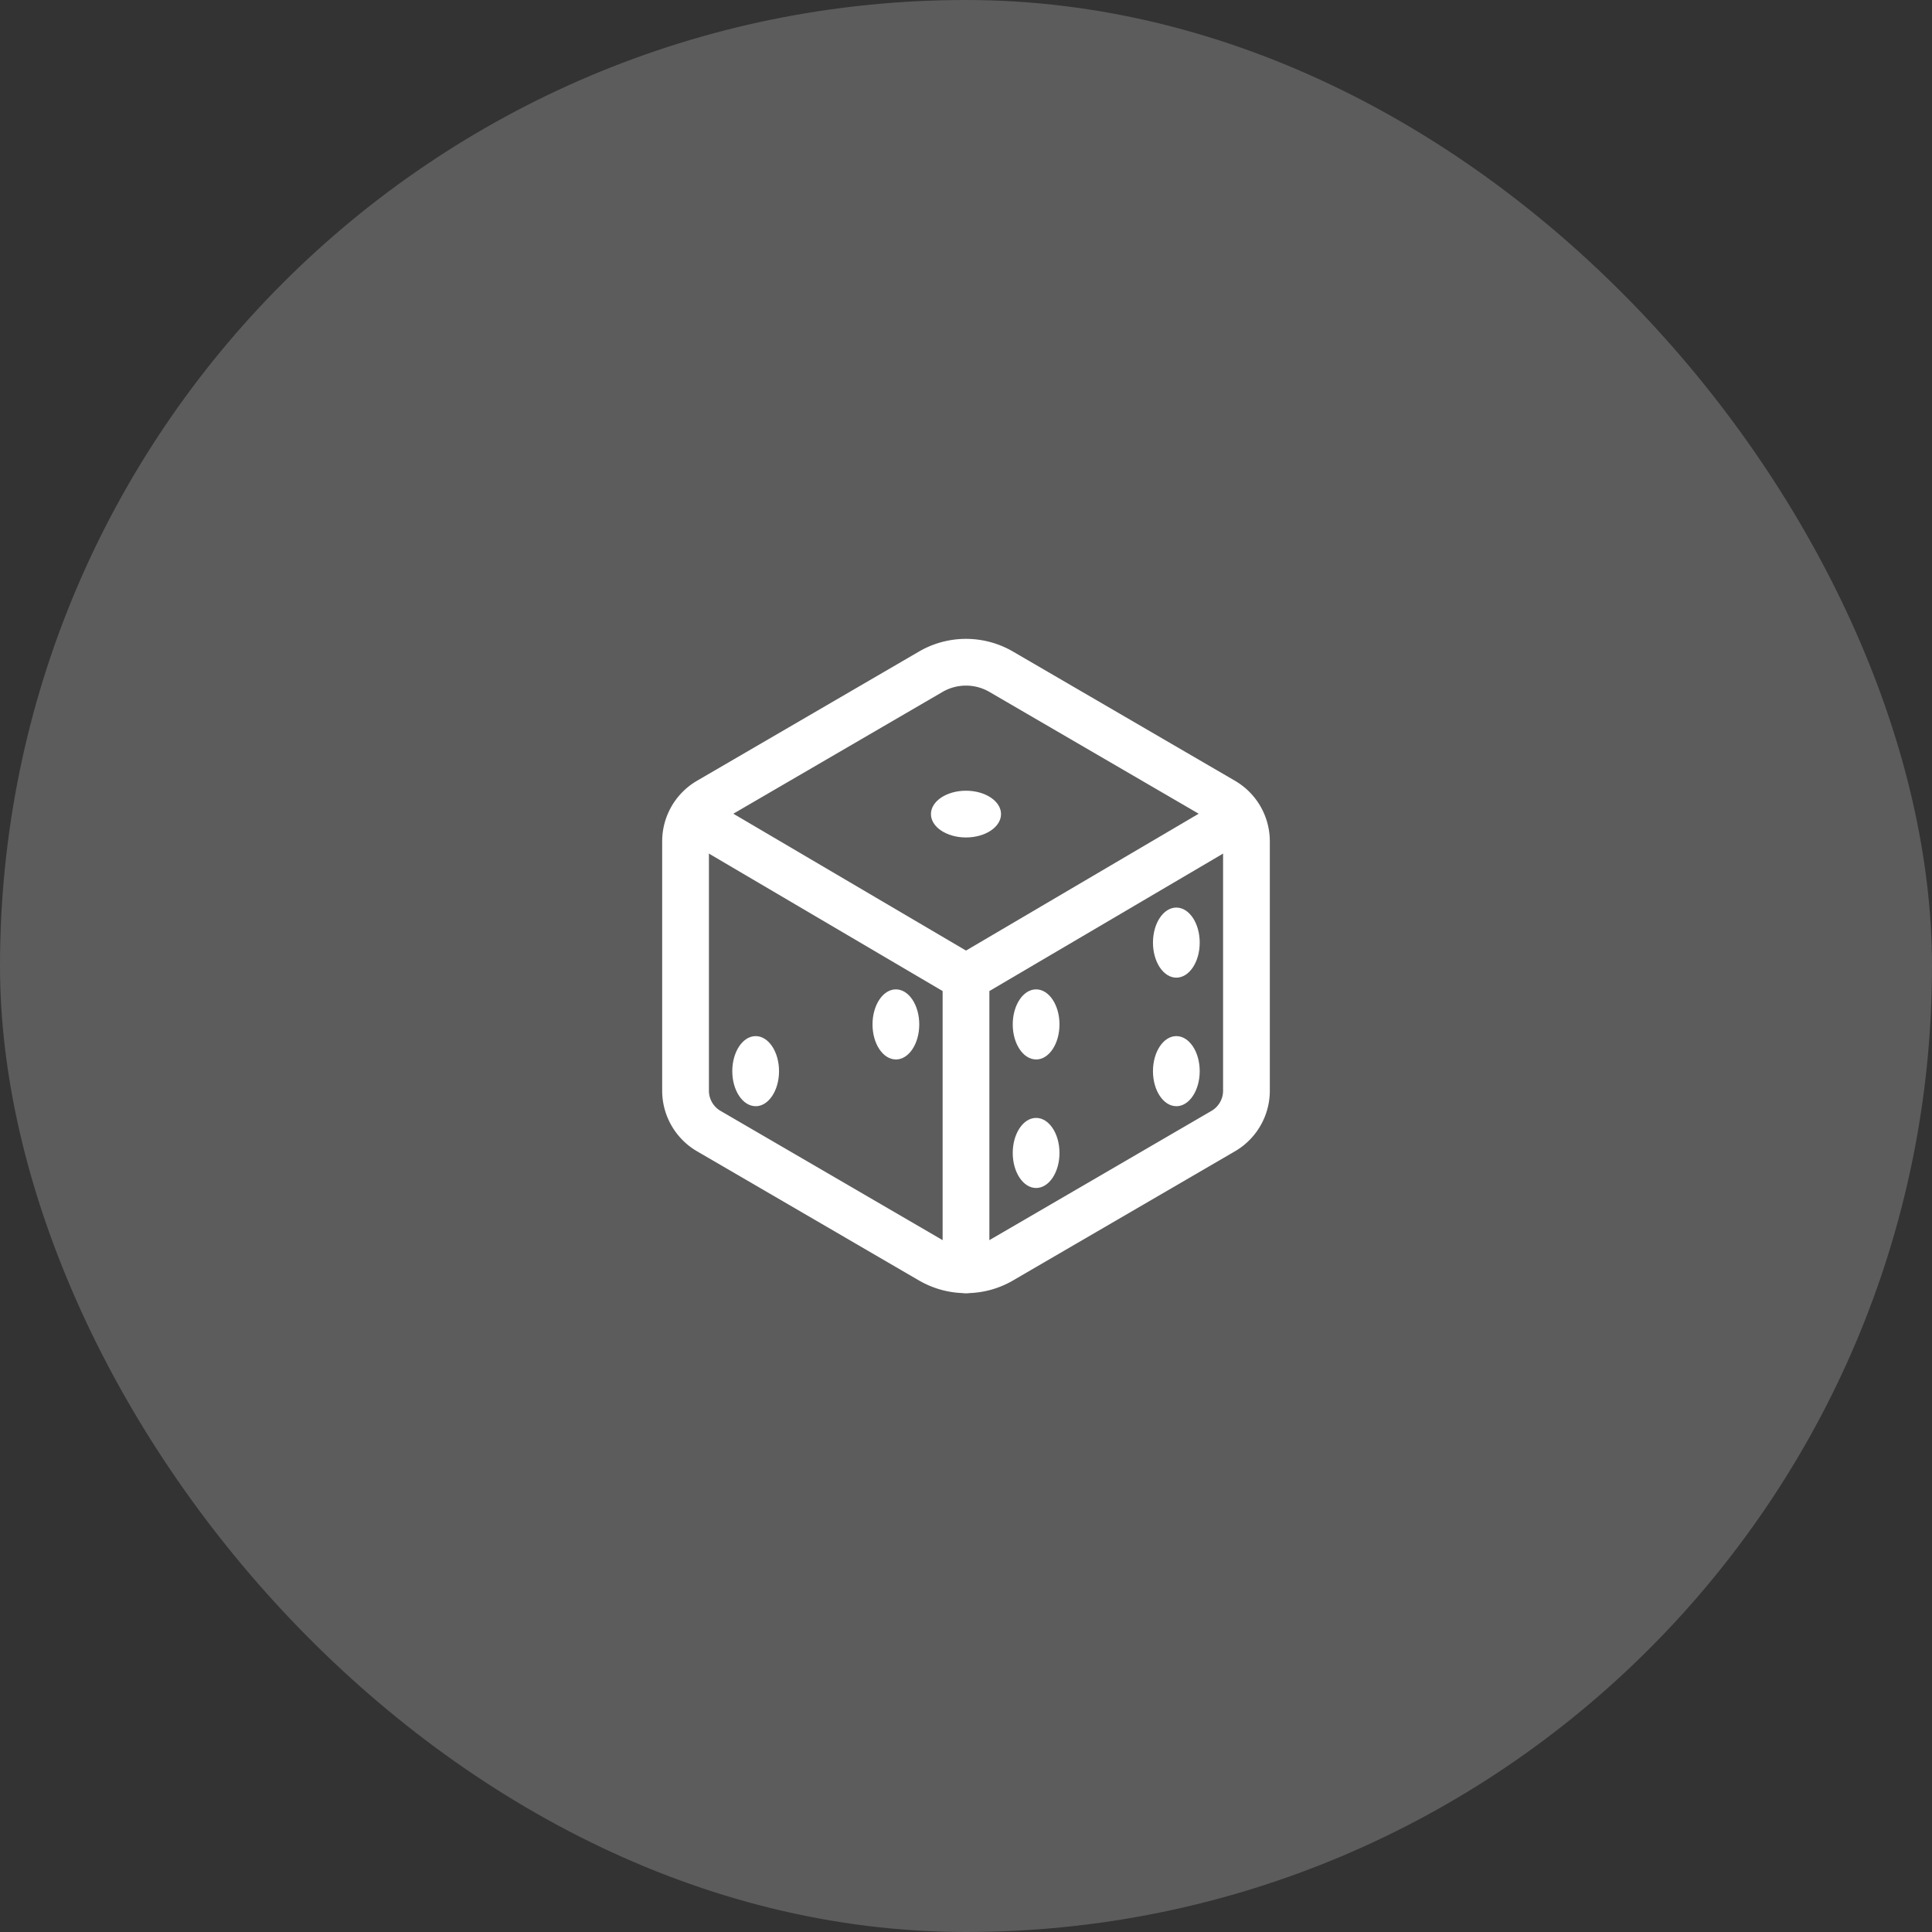 <svg fill="none" height="62" viewBox="0 0 62 62" width="62" xmlns="http://www.w3.org/2000/svg"><rect x="0" y="0" width="62" height="62" fill="#333333" stroke="none"/><rect fill="#fff" fill-opacity=".2" height="62" rx="31" width="62"/><path d="m40 35.002v-8.004a1.5 1.5 0 0 0 -.745-1.294l-7.125-4.147a2.247 2.247 0 0 0 -2.261 0l-7.124 4.147a1.5 1.5 0 0 0 -.745 1.294v8.004a1.5 1.5 0 0 0 .745 1.295l7.125 4.147a2.251 2.251 0 0 0 2.261 0l7.125-4.147a1.5 1.5 0 0 0 .744-1.295z" stroke="#fff" stroke-linecap="round" stroke-linejoin="round" stroke-width="1.5"/><path d="m22.234 26.219 8.766 5.156 8.766-5.156m-8.766 14.531v-9.375" stroke="#fff" stroke-linecap="round" stroke-linejoin="round" stroke-width="1.5"/><path d="m31 26.875c.62 0 1.124-.336 1.124-.75s-.503-.75-1.124-.75c-.622 0-1.125.336-1.125.75s.503.75 1.125.75zm-2.25 7.125c.414 0 .75-.504.75-1.125s-.336-1.125-.75-1.125-.75.504-.75 1.125c0 .62.336 1.124.75 1.124zm-4.5 1.5c.414 0 .75-.504.75-1.125s-.336-1.125-.75-1.125-.75.504-.75 1.125c0 .62.336 1.124.75 1.124zm9-1.5c.414 0 .75-.504.75-1.125s-.336-1.125-.75-1.125-.75.504-.75 1.125c0 .62.336 1.124.75 1.124zm4.5-2.626c.414 0 .75-.503.75-1.124 0-.622-.336-1.125-.75-1.125s-.75.503-.75 1.125c0 .62.336 1.124.75 1.124zm-4.5 6.75c.414 0 .75-.503.75-1.124s-.336-1.125-.75-1.125-.75.504-.75 1.125c0 .62.336 1.124.75 1.124zm4.5-2.624c.414 0 .75-.504.75-1.125s-.336-1.125-.75-1.125-.75.504-.75 1.125c0 .62.336 1.124.75 1.124z" fill="#fff"/></svg>